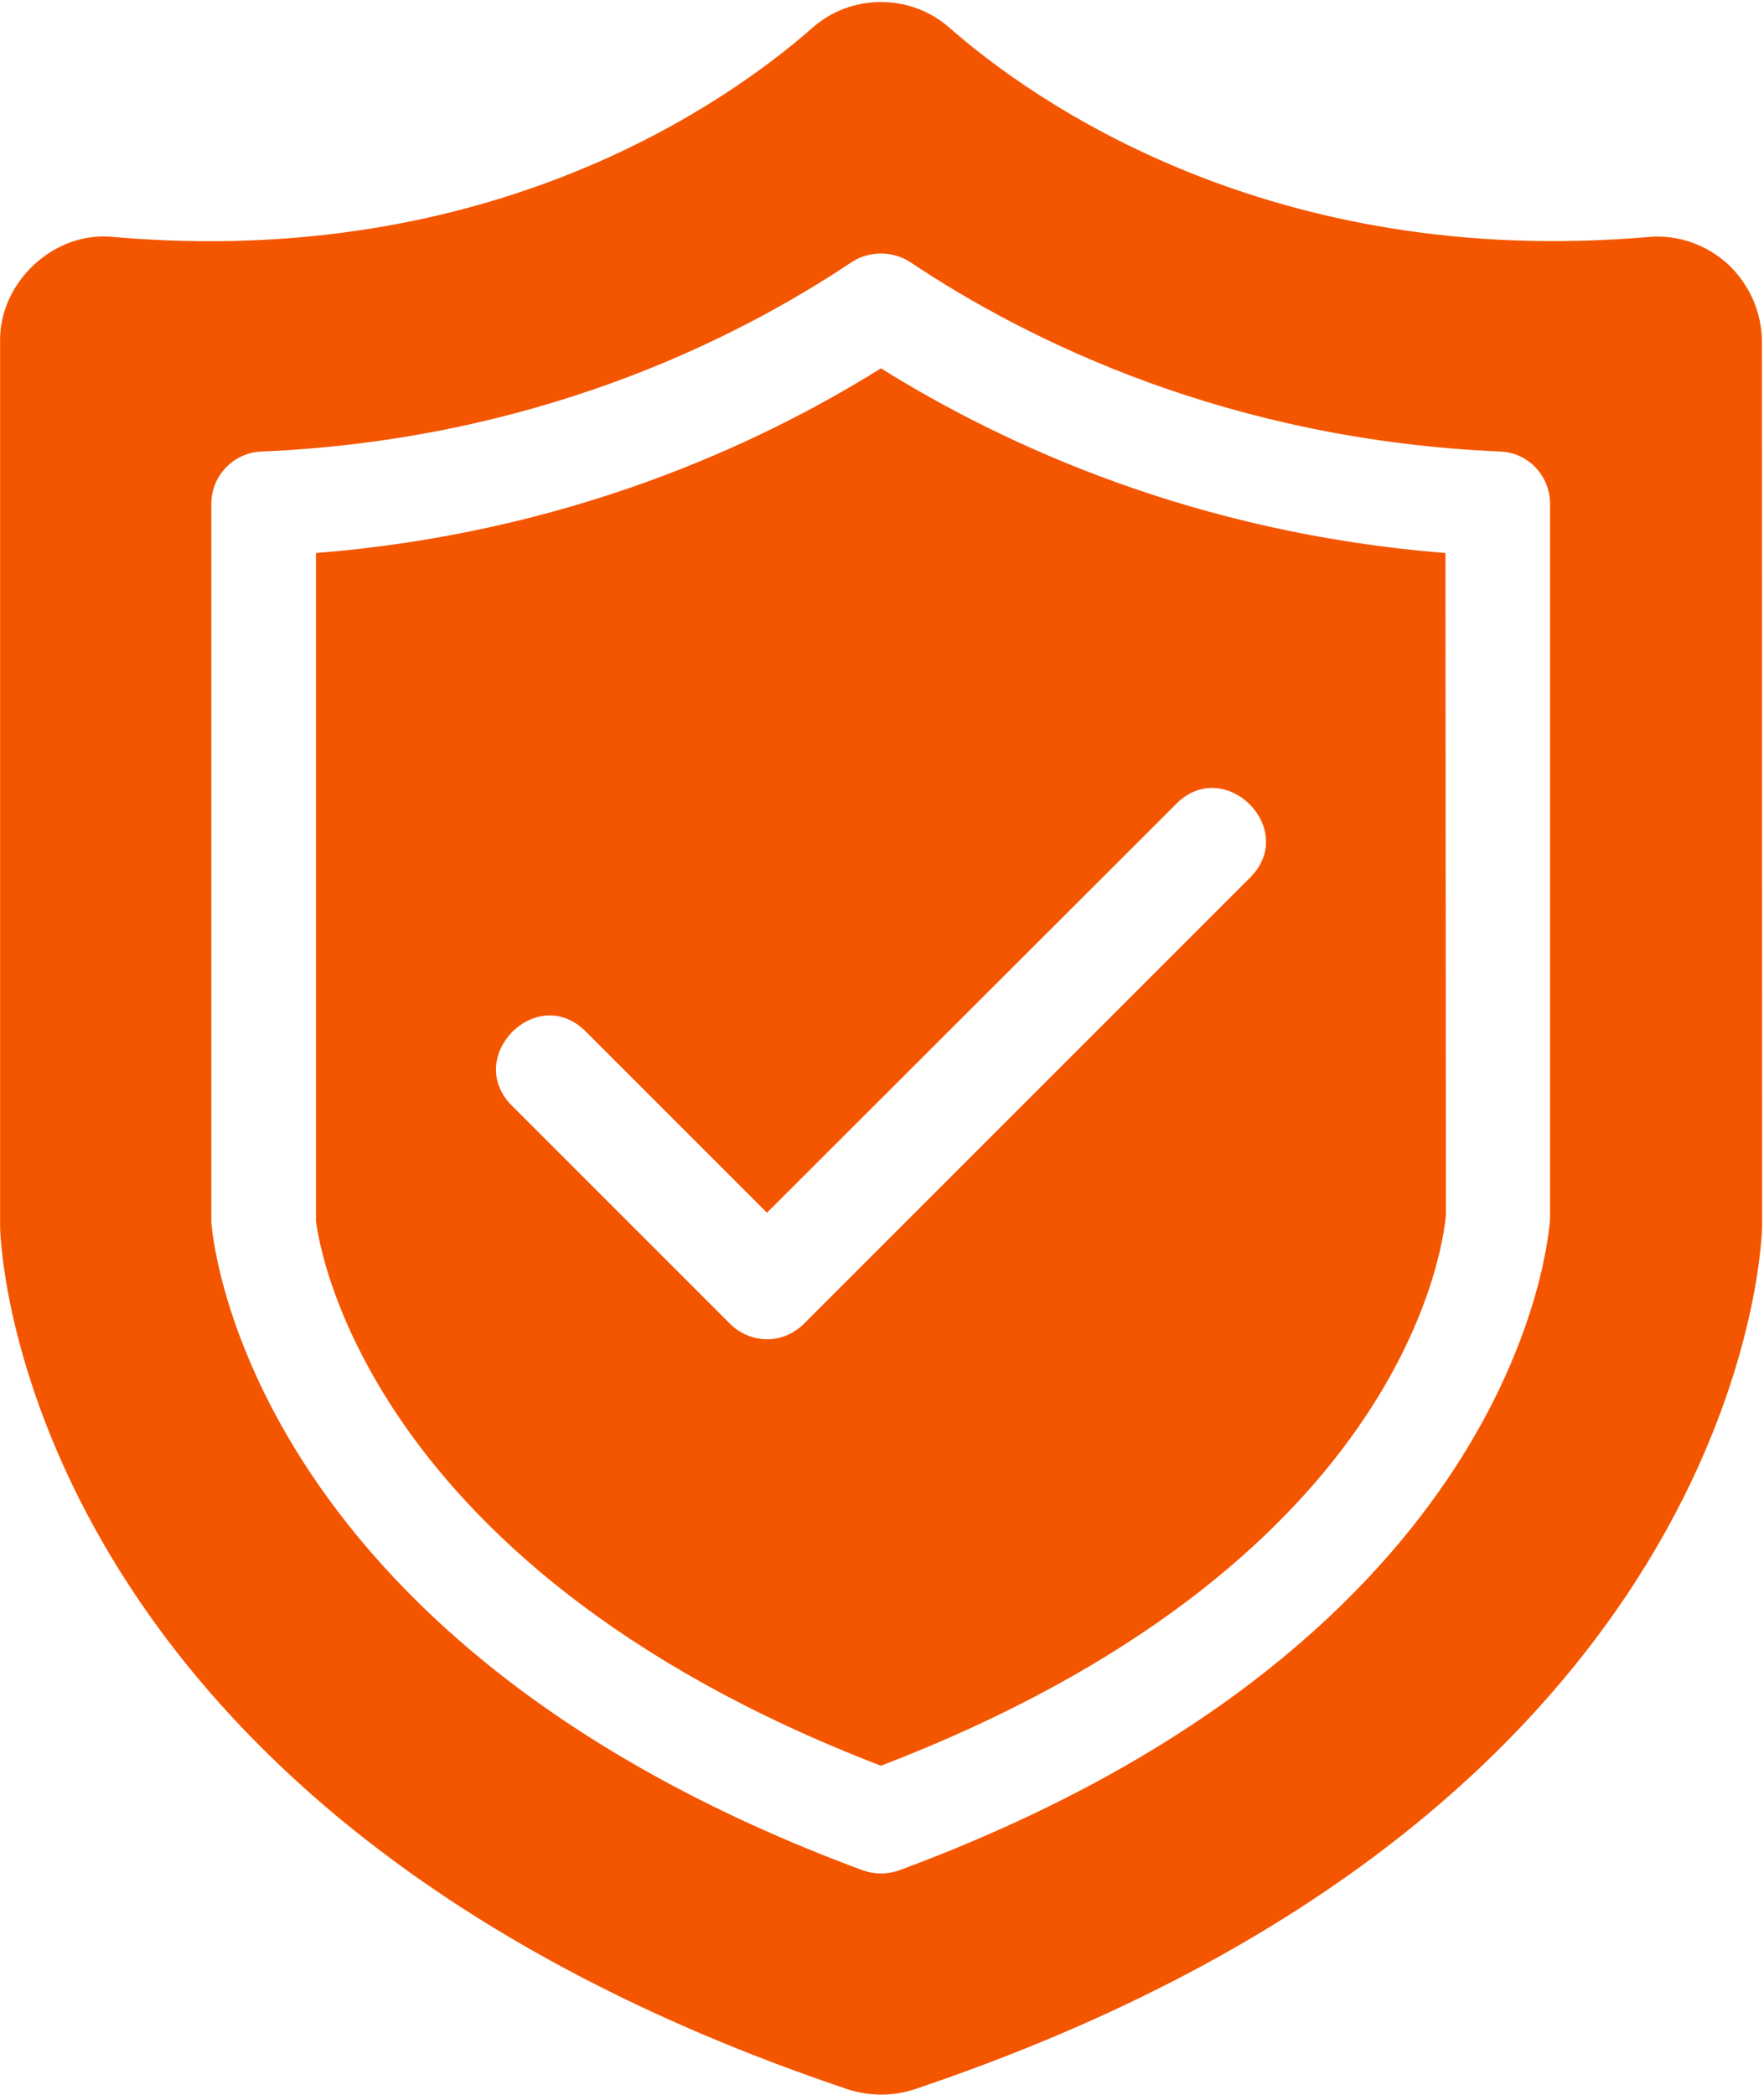 <?xml version="1.0" encoding="UTF-8"?> <svg xmlns="http://www.w3.org/2000/svg" xmlns:xlink="http://www.w3.org/1999/xlink" width="843px" height="1001px" viewBox="0 0 843 1001" version="1.1"><title>shield-icon</title><g id="Page-1" stroke="none" stroke-width="1" fill="none" fill-rule="evenodd"><g id="shield-icon" transform="translate(0.038, 0.984)" fill="#F45600" fill-rule="nonzero"><path d="M825.462,125.016 C815.196,115.782 801.462,111 787.728,112.266 C607.488,127.782 494.198,47.766 453.988,12.516 C444.472,4.032 432.754,5.68434189e-14 420.988,5.68434189e-14 C409.222,5.68434189e-14 397.504,3.984 387.988,12.516 C347.722,47.766 234.988,128.016 54.248,112.266 C25.795,109.125 -0.69,134.063 0.014,162.516 L0.014,585.516 C0.248,596.766 11.264,864.796 404.544,997.256 C415.185,1000.865 426.903,1000.912 437.544,997.256 C830.824,864.736 841.804,596.756 842.074,584.996 L841.98,162.516 C841.98,148.266 835.98,134.766 825.48,125.016 L825.462,125.016 Z M429.702,892.776 C424.217,894.792 417.702,894.792 412.218,892.776 C113.198,782.006 101.198,584.996 100.958,583.036 L100.958,239.776 C100.958,226.276 111.692,215.26 124.958,214.792 C254.198,209.308 349.718,162.526 406.958,124.276 C415.442,118.792 426.458,118.792 434.942,124.276 C492.176,162.526 587.702,209.26 716.942,214.792 C730.208,215.308 740.708,226.276 740.708,239.776 L740.708,581.776 C738.973,604.51 714.692,787.276 429.688,892.796 L429.702,892.776 Z" id="Shape"></path><path d="M420.962,175.036 C361.196,212.302 270.222,253.786 150.962,263.302 L150.962,582.562 C151.196,582.796 165.962,744.802 420.962,842.822 C668.982,747.572 689.462,596.822 690.962,579.562 L690.727,263.302 C571.707,253.786 480.727,212.302 420.967,175.036 L420.962,175.036 Z M597.492,418.276 L384.252,631.516 C379.236,636.532 373.002,639.016 366.486,639.016 C360.251,639.016 353.736,636.532 348.72,631.516 L244.47,527.266 C221.595,504.11 256.329,468.672 279.72,491.782 L366.486,578.548 L562.226,383.028 C585.242,360.106 620.538,395.075 597.476,418.278 L597.492,418.276 Z" id="Shape"></path></g></g></svg> 